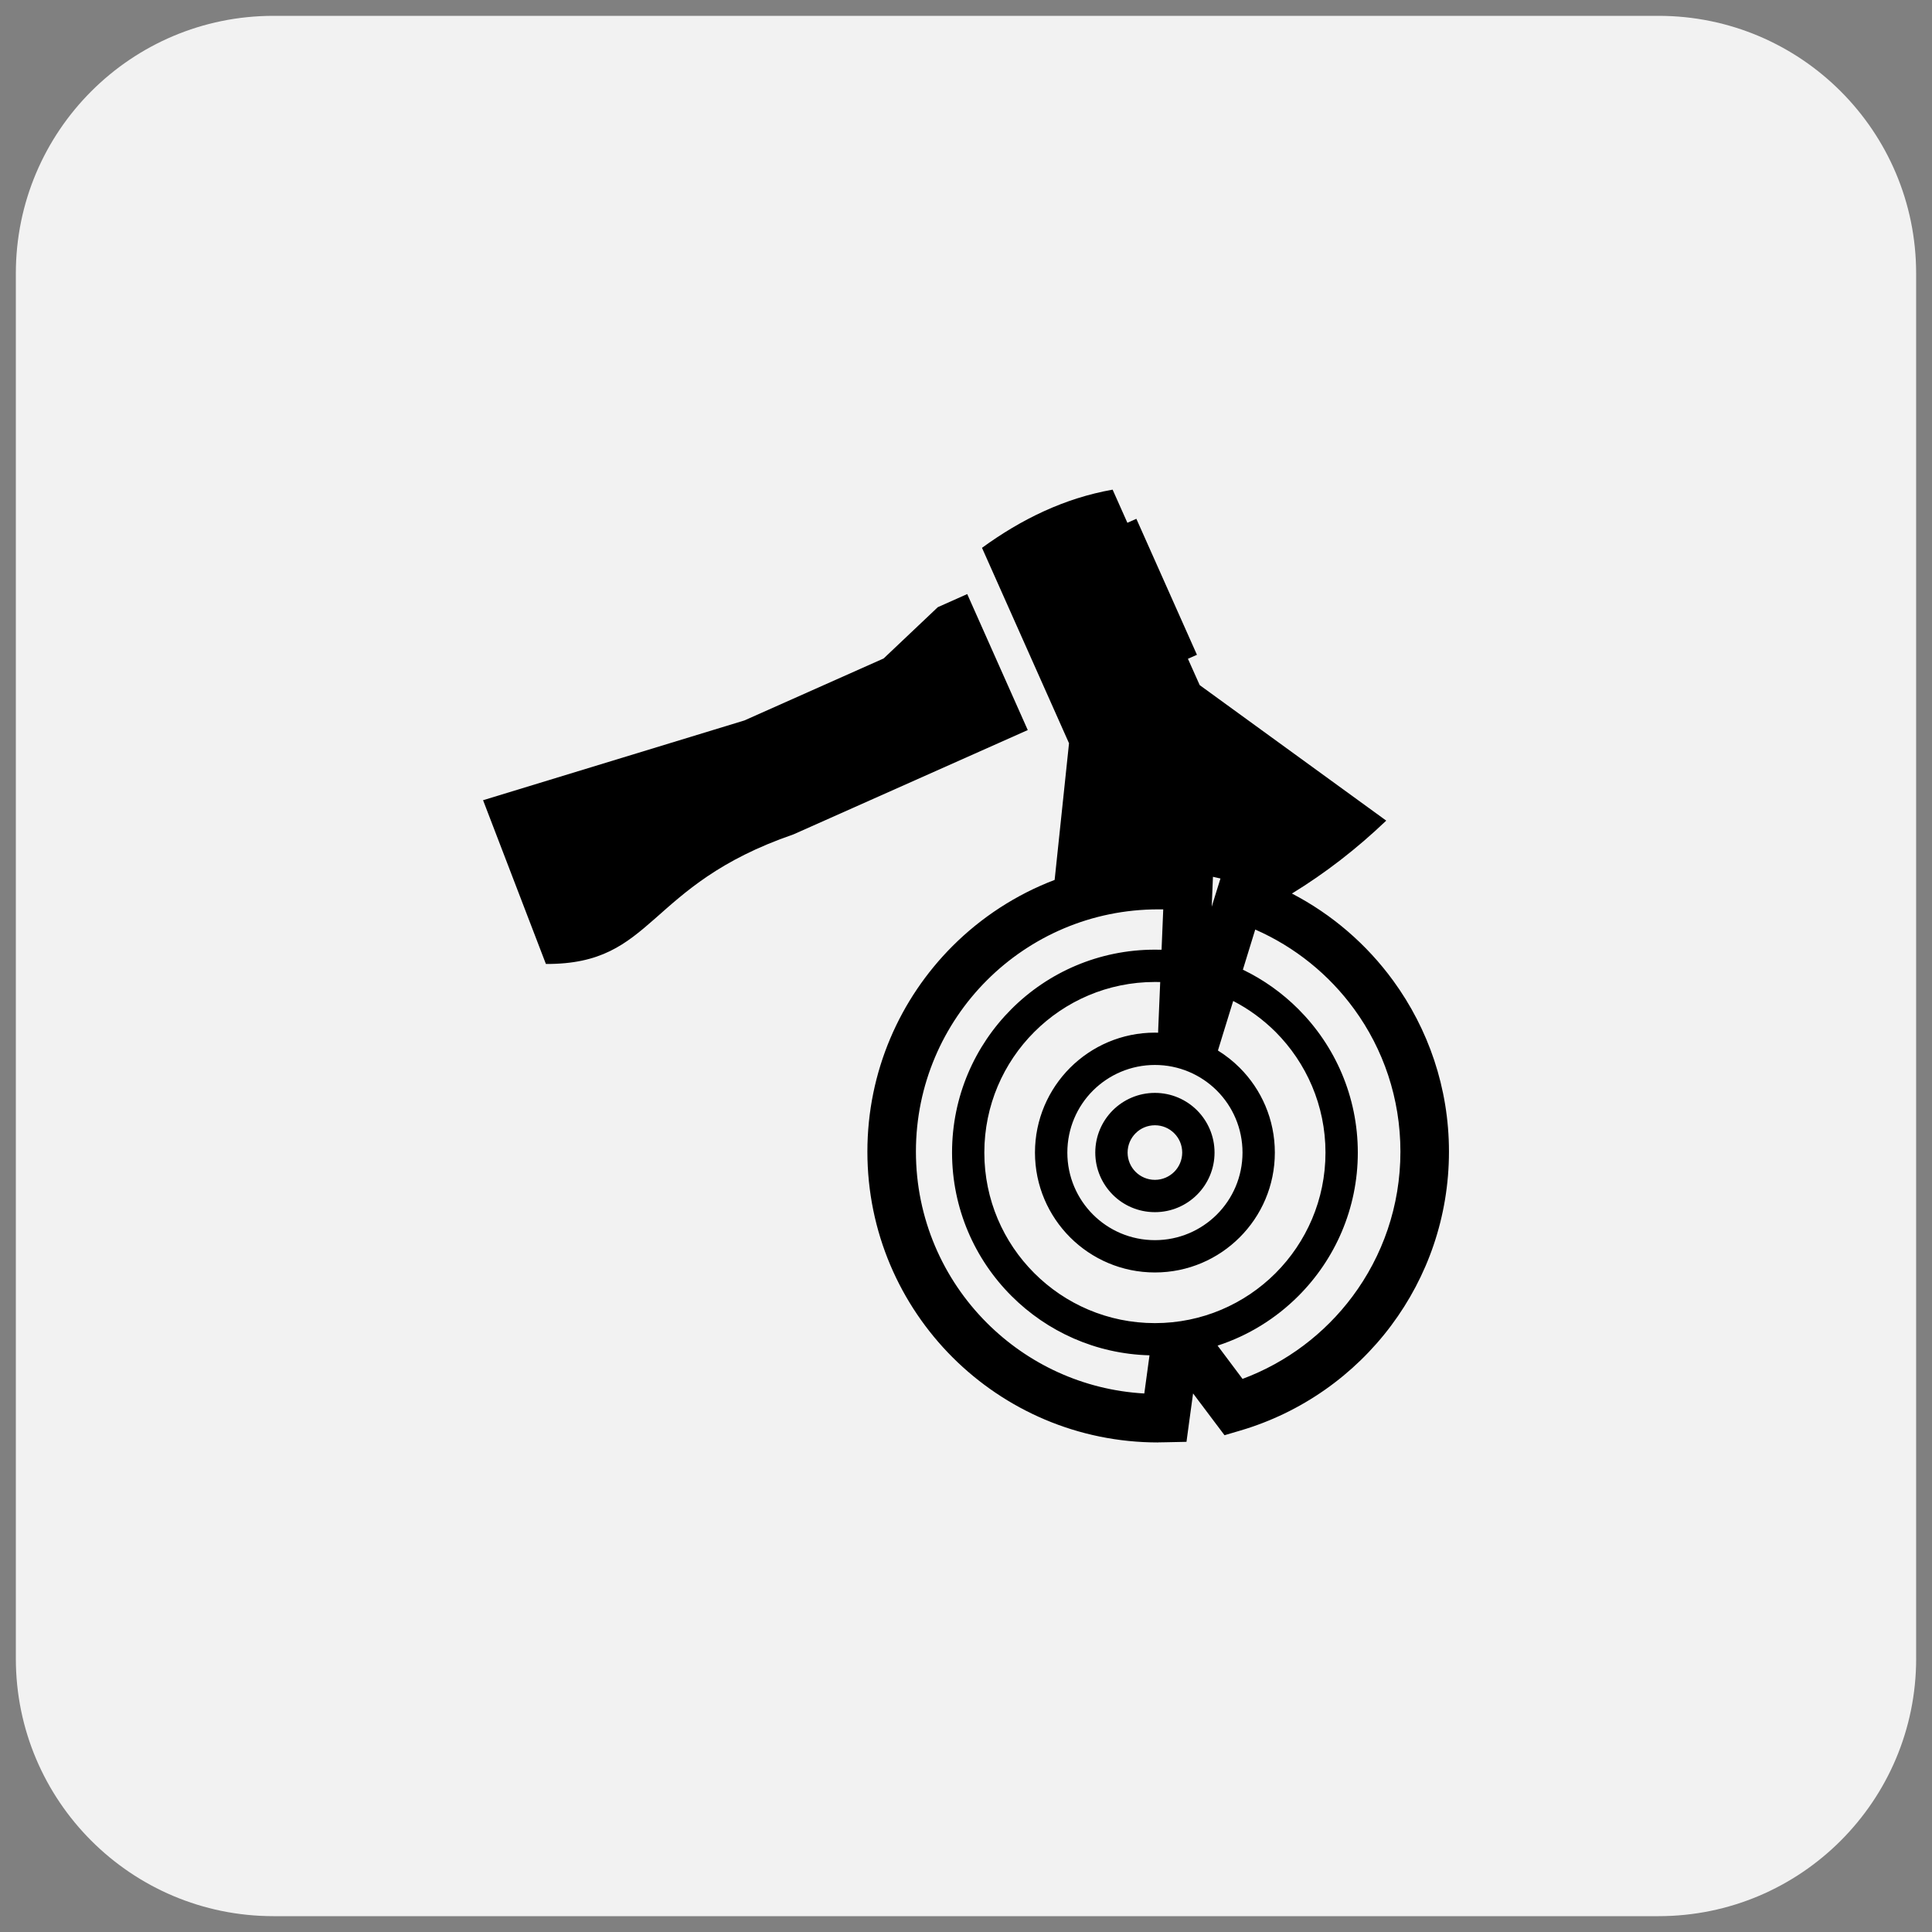 <?xml version="1.0" encoding="utf-8"?>
<!-- Generator: Adobe Illustrator 14.0.0, SVG Export Plug-In . SVG Version: 6.00 Build 43363)  -->
<!DOCTYPE svg PUBLIC "-//W3C//DTD SVG 1.1//EN" "http://www.w3.org/Graphics/SVG/1.1/DTD/svg11.dtd">
<svg version="1.1" xmlns="http://www.w3.org/2000/svg" xmlns:xlink="http://www.w3.org/1999/xlink" x="0px" y="0px" width="90px"
	 height="90px" viewBox="0 0 90 90" enable-background="new 0 0 90 90" xml:space="preserve">
<rect x="0" y="0" width="90" height="90" fill="#808080" stroke="none"/>
<g id="Warstwa_2">
	<path fill="#F2F2F2" d="M89.262,77.262c0,6.627-5.373,12-12,12H12.738c-6.628,0-12-5.373-12-12V12.738c0-6.628,5.372-12,12-12
		h64.523c6.627,0,12,5.372,12,12V77.262z"/>
</g>
<g id="Warstwa_1">
	<g display="none">
		<g display="inline">
			<path d="M59.561,52.77v-3.313c0-1.111-0.891-2.164-1.979-2.395c-2.838-0.6-7.83-1.884-8.854-3.651
				c-2.154-3.72,2.053-12.729,2.82-16.956c0.652-3.583-2.949-10.625-6.59-10.625s-7.243,7.043-6.592,10.624
				c0.768,4.229,4.975,13.237,2.822,16.956c-1.023,1.77-6.017,3.053-8.854,3.654c-1.09,0.229-1.98,1.281-1.98,2.395v3.313l0,6.611
				l29.206-0.002V52.77z M44.958,28.291c-1.436,0.001-2.6-1.163-2.599-2.599c0.001-1.435,1.164-2.6,2.599-2.6
				c1.434,0,2.598,1.164,2.598,2.6C47.557,27.127,46.393,28.291,44.958,28.291z"/>
			<path d="M60.42,67.104c-0.281,1.422-0.668,2.863-1.199,4.199c2.266,1.99,4.371,2.865,4.371,2.865
				C61.936,72.512,60.979,69.775,60.42,67.104z"/>
			<path d="M30.318,60.982c-0.137,3.135-0.795,10.072-3.911,13.188l29.206-0.002c3.115-3.115,3.773-10.051,3.91-13.186H30.318z"/>
		</g>
	</g>
	<path display="none" fill-rule="evenodd" clip-rule="evenodd" d="M45.457,61.643v-3.539l-3.644,3.539H45.457L45.457,61.643z
		 M66.271,55.852c0.012,0.092,0.033,0.176,0.059,0.252c0.02,0.059,0.096,0.207,0.184,0.387c0.156,0.313,0.352,0.705,0.498,1.127
		c0.383,1.119,0.115,1.982-0.439,2.529c-0.273,0.268-0.611,0.451-0.975,0.537c-0.348,0.086-0.725,0.088-1.09,0
		c-0.834-0.199-1.607-0.857-1.844-2.02l1.627-0.324c0.086,0.434,0.336,0.67,0.602,0.734c0.104,0.023,0.211,0.023,0.307,0
		c0.082-0.021,0.156-0.059,0.209-0.111c0.131-0.125,0.17-0.393,0.029-0.805c-0.111-0.32-0.277-0.656-0.412-0.93
		c-0.119-0.232-0.217-0.432-0.273-0.604c-0.063-0.18-0.107-0.379-0.133-0.598l-0.818-2.379h-2.137v-9.197h1.139v-10.63H47.676v0.345
		v28.54c1.23,0.422,2.119,1.594,2.119,2.963v2.543c0,0.131-0.008,0.264-0.025,0.393h2.961v4.988H32.577v-4.988h2.566
		c-0.015-0.129-0.023-0.262-0.023-0.393V65.67c0-1.439,0.985-2.662,2.314-3.023V34.167v-0.345H21.128v-4.499l19.426-12.832
		l0.139-0.084h0.156h3.693h0.139l0.127,0.068l22.955,12.737v0.554v14.687h1.109v9.197h-1.785L66.271,55.852L66.271,55.852z
		 M63.91,44.452h2.744v-10.63H63.91V44.452L63.91,44.452z M65.484,29.38L44.692,17.677l0.036,0.169l2.417,11.477
		C53.334,29.323,59.41,29.38,65.484,29.38L65.484,29.38z M40.165,18.069L23.131,29.323h14.647L40.165,18.069L40.165,18.069z
		 M44.883,29.323L42.747,19.18h-0.554l-2.152,10.143H44.883L44.883,29.323z M43.657,56.77l-4.004,3.887V56.77H43.657L43.657,56.77z
		 M45.457,54.551v-3.539l-3.644,3.539H45.457L45.457,54.551z M44.065,49.277h-4.413v4.283L44.065,49.277L44.065,49.277z
		 M45.457,47.059V43.52l-3.644,3.539H45.457L45.457,47.059z M43.909,41.939h-4.256v4.133L43.909,41.939L43.909,41.939z
		 M45.457,39.723v-3.539l-3.644,3.539H45.457L45.457,39.723z M43.216,35.275h-3.563v3.458L43.216,35.275z"/>
	<path display="none" fill-rule="evenodd" clip-rule="evenodd" d="M39.691,55.107h22.803c1.859,0,3.547,0.76,4.77,1.984
		c1.223,1.223,1.98,2.91,1.98,4.768l0,0c0,1.857-0.758,3.547-1.98,4.77c-1.223,1.225-2.91,1.982-4.77,1.982H39.691
		c-1.858,0-3.546-0.758-4.769-1.982c-1.223-1.223-1.981-2.912-1.981-4.77l0,0c0-1.857,0.758-3.545,1.981-4.768
		C36.145,55.867,37.833,55.107,39.691,55.107L39.691,55.107z M20.439,42.518l8.191,1.03c0.348-0.708,1.828-3.306,1.828-3.306
		l0.772,0.504l-4.557,11.035l-5.701-3.74L20.439,42.518L20.439,42.518z M22.024,23.793l-1.101,18.144l2.851,0.238l2.882-12.148
		L22.024,23.793L22.024,23.793z M40.667,36.578c-2.197,0.583-4.021,1.496-5.486,2.73L23.063,22.92l2.081-1.532L40.667,36.578
		L40.667,36.578z M42.818,65.049h4.928c-0.273-1.104-1.273-1.92-2.463-1.92C44.095,63.129,43.095,63.945,42.818,65.049
		L42.818,65.049z M48.684,65.049h4.928c-0.273-1.104-1.273-1.92-2.463-1.92S48.961,63.945,48.684,65.049L48.684,65.049z
		 M54.596,65.049h4.93c-0.275-1.104-1.275-1.92-2.465-1.92S54.871,63.945,54.596,65.049L54.596,65.049z M59.525,58.619h-4.93
		c0.275,1.105,1.275,1.922,2.465,1.922S59.25,59.725,59.525,58.619L59.525,58.619z M53.658,58.619H48.73
		c0.277,1.105,1.273,1.922,2.463,1.922C52.385,60.541,53.383,59.725,53.658,58.619L53.658,58.619z M47.746,58.619h-4.928
		c0.277,1.105,1.276,1.922,2.464,1.922C46.473,60.541,47.473,59.725,47.746,58.619L47.746,58.619z M44.472,40.096v6.765h2.009
		v-7.028C45.779,39.897,45.109,39.984,44.472,40.096L44.472,40.096z M42.518,46.861v-6.32c-2.058,0.592-3.717,1.493-4.995,2.699
		c-1.05,0.99-1.854,2.199-2.42,3.621H42.518L42.518,46.861z M62.506,58.873c-1.605,0-2.908,1.305-2.908,2.912
		c0,1.605,1.303,2.908,2.908,2.908c1.607,0,2.91-1.303,2.91-2.908C65.416,60.178,64.113,58.873,62.506,58.873L62.506,58.873z
		 M39.999,58.873c-1.607,0-2.91,1.305-2.91,2.912c0,1.605,1.303,2.908,2.91,2.908c1.608,0,2.91-1.303,2.91-2.908
		C42.909,60.178,41.607,58.873,39.999,58.873L39.999,58.873z M49.174,38.401v-1.398l-1.398,0.057
		c-5.372,0.223-9.369,1.658-12.093,4.224c-2.758,2.599-4.15,6.289-4.28,10.979l-0.037,1.367l1.368,0.012l15.082,0.119l1.359,0.01
		v-1.352h20.387v-6.651H49.174V38.401L49.174,38.401z M62.494,57.803H39.691c-1.115,0-2.13,0.459-2.865,1.191
		c-0.736,0.736-1.193,1.752-1.193,2.865l0,0c0,1.113,0.457,2.131,1.193,2.865c0.735,0.734,1.75,1.191,2.865,1.191h22.803
		c1.115,0,2.129-0.457,2.865-1.191s1.191-1.752,1.191-2.865l0,0c0-1.113-0.455-2.129-1.191-2.865
		C64.623,58.262,63.609,57.803,62.494,57.803z"/>
	<path fill-rule="evenodd" clip-rule="evenodd" d="M55.887,31.916l8.689,6.312c-1.381,1.319-2.846,2.449-4.393,3.397
		c1.869,0.971,3.484,2.366,4.717,4.058c1.633,2.241,2.598,4.992,2.598,7.964c0,3.035-1,5.84-2.689,8.098
		c-1.727,2.313-4.178,4.054-7.02,4.893l-0.746,0.22l-0.471-0.625l-0.994-1.322l-0.178,1.3l-0.129,0.955l-0.965,0.02l-0.166,0.003
		h-0.018l-0.166,0.003l-0.006,0.003c-3.74,0-7.125-1.517-9.577-3.966c-2.451-2.452-3.967-5.84-3.967-9.58
		c0-3.737,1.516-7.125,3.967-9.577c1.338-1.337,2.954-2.396,4.756-3.082l0.67-6.366l-4.054-9.104
		c1.835-1.333,3.833-2.311,6.085-2.71l0.688,1.544l0.418-0.186l2.822,6.335l-0.42,0.186L55.887,31.916L55.887,31.916z
		 M53.801,44.239c0.102,0,0.207,0.001,0.309,0.004l0.078-1.88c-0.074-0.001-0.152-0.001-0.236-0.001
		c-3.115,0-5.936,1.263-7.979,3.304c-2.042,2.044-3.306,4.865-3.306,7.98c0,3.118,1.264,5.939,3.306,7.98
		c1.899,1.899,4.473,3.127,7.333,3.288l0.195-1.43l0.047-0.348c-2.508-0.066-4.775-1.11-6.43-2.766
		c-1.711-1.71-2.768-4.073-2.768-6.681c0-2.61,1.057-4.974,2.768-6.684C48.826,45.297,51.189,44.239,53.801,44.239L53.801,44.239z
		 M57.898,45.172c0.963,0.463,1.836,1.088,2.584,1.836c1.711,1.71,2.77,4.073,2.77,6.684c0,2.607-1.059,4.971-2.77,6.681
		c-1.043,1.044-2.326,1.844-3.762,2.311l1.162,1.55c2.055-0.764,3.828-2.108,5.119-3.838c1.404-1.88,2.236-4.216,2.236-6.748
		c0-2.485-0.799-4.782-2.154-6.639c-1.172-1.611-2.762-2.897-4.609-3.707L57.898,45.172L57.898,45.172z M59.42,48.07
		c-0.578-0.574-1.242-1.063-1.973-1.441l-0.494,1.6l-0.217,0.708c0.367,0.229,0.709,0.498,1.014,0.803
		c1.012,1.012,1.637,2.408,1.637,3.952c0,1.541-0.625,2.938-1.637,3.948c-1.01,1.011-2.406,1.636-3.949,1.636
		s-2.939-0.625-3.951-1.636c-1.01-1.011-1.637-2.407-1.637-3.948c0-1.544,0.627-2.94,1.637-3.952
		c1.012-1.01,2.408-1.636,3.951-1.636c0.049,0,0.098,0,0.148,0.004l0.006-0.187l0.092-2.174c-0.082,0-0.164-0.003-0.246-0.003
		c-2.195,0-4.182,0.889-5.619,2.327c-1.439,1.438-2.328,3.427-2.328,5.621c0,2.193,0.888,4.179,2.328,5.617
		c1.438,1.438,3.424,2.327,5.619,2.327c2.193,0,4.18-0.889,5.619-2.327c1.436-1.438,2.326-3.424,2.326-5.617
		C61.746,51.497,60.855,49.509,59.42,48.07L59.42,48.07z M56.686,50.804c-0.738-0.736-1.76-1.194-2.885-1.194
		c-1.127,0-2.148,0.458-2.887,1.194c-0.738,0.738-1.193,1.76-1.193,2.888c0,1.124,0.455,2.146,1.193,2.885s1.76,1.194,2.887,1.194
		c1.125,0,2.146-0.456,2.885-1.194s1.195-1.761,1.195-2.885C57.881,52.563,57.424,51.542,56.686,50.804L56.686,50.804z
		 M53.801,50.911c-0.768,0-1.463,0.312-1.965,0.813c-0.502,0.503-0.814,1.2-0.814,1.967s0.313,1.46,0.814,1.963
		s1.197,0.813,1.965,0.813c0.766,0,1.461-0.311,1.963-0.813s0.814-1.196,0.814-1.963s-0.313-1.464-0.814-1.967
		C55.262,51.223,54.566,50.911,53.801,50.911L53.801,50.911z M54.699,52.791c-0.23-0.23-0.547-0.372-0.898-0.372
		s-0.672,0.142-0.9,0.372c-0.23,0.23-0.373,0.548-0.373,0.9c0,0.35,0.143,0.669,0.373,0.899c0.229,0.228,0.549,0.372,0.9,0.372
		s0.668-0.145,0.898-0.372c0.23-0.23,0.373-0.55,0.373-0.899C55.072,53.339,54.93,53.021,54.699,52.791L54.699,52.791z
		 M56.854,40.924c-0.117-0.029-0.232-0.056-0.35-0.079l-0.021,0.512l-0.037,0.883l0.23-0.746L56.854,40.924L56.854,40.924z
		 M47.877,34.009l-2.82-6.335l-1.371,0.611l-2.523,2.389l-6.488,2.888l-12.172,3.715l2.927,7.628
		c5.105,0.025,4.605-3.651,11.534-6.037L47.877,34.009z"/>
	<path display="none" fill-rule="evenodd" clip-rule="evenodd" d="M42.699,20.25h1.434v11.13h3.543V20.25h1.434v11.13h1.432v11.883
		h-2.309l-1.051,2.847c0.017,0.115,0.042,0.225,0.077,0.326c0.025,0.077,0.121,0.27,0.235,0.497c0.204,0.409,0.456,0.912,0.644,1.46
		c0.482,1.407,0.168,2.506-0.514,3.214l16.941,8.684c0.438,0.023,0.835,0.213,1.129,0.507c0.314,0.313,0.51,0.749,0.51,1.226v0.998
		h1.033v6.729H22.763v-6.729h0.983v-0.998c0-0.477,0.196-0.912,0.509-1.226c0.293-0.294,0.69-0.483,1.129-0.507l17.759-9.104
		c-0.287-0.386-0.504-0.864-0.62-1.442l2.1-0.418c0.084,0.415,0.283,0.688,0.521,0.836l0.477-0.243l0.181,0.353
		c0.104-0.023,0.198-0.071,0.267-0.139c0.169-0.166,0.223-0.507,0.038-1.043c-0.142-0.412-0.358-0.847-0.534-1.199
		c-0.151-0.303-0.277-0.557-0.353-0.782c-0.075-0.231-0.137-0.485-0.171-0.773l-1.054-3.071h-2.764V31.38h1.47V20.25L42.699,20.25z
		 M46.911,52.134c-0.191,0.098-0.392,0.172-0.601,0.223c-0.448,0.109-0.935,0.111-1.405,0c-0.418-0.102-0.825-0.291-1.183-0.572
		l-17.231,8.832c0.075,0.053,0.147,0.115,0.214,0.181l0,0l0.002,0.003c0.313,0.313,0.509,0.746,0.509,1.223v0.998h35.518v-0.998
		c0-0.477,0.194-0.909,0.51-1.223l0.001-0.003l0,0c0.067-0.065,0.138-0.128,0.214-0.181L46.911,52.134L46.911,52.134z
		 M63.932,63.021h1.074v-0.998c0-0.148-0.061-0.281-0.158-0.379s-0.231-0.156-0.38-0.156s-0.282,0.059-0.377,0.154l-0.003,0.002
		c-0.097,0.095-0.156,0.23-0.156,0.379V63.021L63.932,63.021z M26.018,63.021v-0.998c0-0.148-0.059-0.284-0.155-0.379l-0.003-0.002
		c-0.097-0.096-0.229-0.154-0.378-0.154c-0.147,0-0.281,0.059-0.379,0.156s-0.158,0.23-0.158,0.379v0.998H26.018L26.018,63.021z
		 M36.245,64.034c-1.343,0-2.431,1.09-2.431,2.432s1.088,2.429,2.431,2.429c1.342,0,2.429-1.087,2.429-2.429
		S37.587,64.034,36.245,64.034L36.245,64.034z M27.515,64.034c-1.342,0-2.43,1.09-2.43,2.432s1.088,2.429,2.43,2.429
		s2.431-1.087,2.431-2.429S28.856,64.034,27.515,64.034L27.515,64.034z M44.974,64.034c-1.342,0-2.431,1.09-2.431,2.432
		s1.089,2.429,2.431,2.429c1.341,0,2.43-1.087,2.43-2.429S46.314,64.034,44.974,64.034L44.974,64.034z M53.703,64.034
		c-1.342,0-2.431,1.09-2.431,2.432s1.089,2.429,2.431,2.429s2.43-1.087,2.43-2.429S55.045,64.034,53.703,64.034L53.703,64.034z
		 M62.432,64.034c-1.342,0-2.43,1.09-2.43,2.432s1.088,2.429,2.43,2.429s2.431-1.087,2.431-2.429S63.773,64.034,62.432,64.034z"/>
	<path display="none" fill-rule="evenodd" clip-rule="evenodd" d="M27.705,51.229c2.221,0,4.019,1.798,4.019,4.017
		c0,2.222-1.797,4.02-4.019,4.02c-2.22,0-4.02-1.798-4.02-4.02C23.685,53.026,25.485,51.229,27.705,51.229L27.705,51.229z
		 M66.949,44.671l-0.711,2.2h0.711V44.671L66.949,44.671z M63.912,46.871H62.33l2.686-8.321H66.6L63.912,46.871L63.912,46.871z
		 M53.287,38.55L50.6,46.871h1.582l2.689-8.321H53.287L53.287,38.55z M48.271,46.871h-1.582l2.686-8.321h1.584L48.271,46.871
		L48.271,46.871z M57.195,38.55h1.584l-2.688,8.321H54.51L57.195,38.55L57.195,38.55z M61.105,38.55l-2.686,8.321h1.582l2.688-8.321
		H61.105L61.105,38.55z M45.884,42.165l1.167-3.614h-1.332L45.884,42.165L45.884,42.165z M47.768,35.158l6.365-7.111
		c0.99-0.885,2.02-0.792,3.078,0l8.252,7.111H47.768L47.768,35.158z M45.599,35.87l-0.113-2.5h-1.999h-2.828h-8.031v2.13h8.128
		l0.634,14.055h1.072h1.341h2.413h7.805c-0.555,0.451-1.043,0.983-1.445,1.578H39.804l-0.67-13.981
		c-3.925,0.099-7.23,0.26-8.919,0.501l-4.194,5.941l-2.696,0.928c-0.21,0.397-0.394,0.793-0.558,1.192h1.152v1.989h-1.783
		c-0.109,0.418-0.218,0.923-0.254,1.221c-0.418,0.12-0.835,0.243-1.253,0.364c0.133,0.702,0.175,2.237,0.283,3.178
		c-0.351,0.857-0.546,1.795-0.546,2.779c0,4.054,3.285,7.337,7.337,7.337c4.051,0,7.337-3.283,7.337-7.337
		c0-0.351-0.024-0.693-0.073-1.03h4.811l0.666,1.476h10.883c0.229,3.847,3.42,6.892,7.322,6.892c4.053,0,7.336-3.283,7.336-7.337
		c0-0.445-0.039-0.886-0.117-1.31l1.346-0.398c0.037-0.802,0.072-1.603,0.105-2.404h-2.594c-0.404-0.595-0.893-1.127-1.449-1.578
		h5.014h1.342v-1.344V37.21v-1.34h-1.342H45.599L45.599,35.87z M58.65,51.229c2.221,0,4.02,1.798,4.02,4.017
		c0,2.222-1.799,4.02-4.02,4.02c-2.219,0-4.02-1.798-4.02-4.02C54.631,53.026,56.432,51.229,58.65,51.229L58.65,51.229z
		 M27.946,44.565c0.722-1.42,2.665-4.4,3.453-5.601c1.602-0.179,3.642-0.188,5.802-0.26c0.029,1.597,0.06,3.197,0.089,4.793
		l-5.612,0.161l-0.583,0.802L27.946,44.565L27.946,44.565z M37.334,44.581l0.056,1.055c0,0-2.229-0.03-2.583-0.33
		c-0.353-0.298-0.168-0.585-0.168-0.585L37.334,44.581z"/>
	<path display="none" fill-rule="evenodd" clip-rule="evenodd" d="M34.229,55.498l-0.294,0.807l-0.258,3.524h6.464l2.306-6.293
		h-5.474v-2.154h1.614l0.65-5.771l-4.414-1.42l-0.822,11.224L34.229,55.498L34.229,55.498z M41.272,26.237l6.705-1.08v1.828
		l-5.726,2.721l1.033,3.662l6.41,0.393l3.236,1.188l-3.044,8.311l16.05,29.961h-3.901L48.301,47.58l-2.472,6.746l9.933,18.894
		h-3.891L44.23,58.687L38.904,73.22h-3.67l1.104-3.016h-7.496l-1.106,3.016h-3.67l5.57-15.2l-0.252-15.737l1.105-16.135l10.783,0.09
		l0.001,0.002V26.237L41.272,26.237z M41.274,51.382l2.229-7.154l-5.76-4.376l1.392-6.701l2.112,2.977l7.53,0.13l-5.541,15.125
		H41.274L41.274,51.382z M36.582,16.78c2.308,0,4.178,1.872,4.178,4.178c0,2.31-1.871,4.18-4.178,4.18
		c-2.31,0-4.181-1.87-4.181-4.18C32.401,18.652,34.272,16.78,36.582,16.78L36.582,16.78z M37.127,68.051l2.225-6.068h-7.498
		l-2.225,6.068H37.127z"/>
	<path display="none" fill-rule="evenodd" clip-rule="evenodd" d="M49.404,65.944l-0.002-7.389L34.632,48.243h2.897l12.793,8.908
		l16.168-6.758l-3.221-2.15h0.938c0.602,0.019,1.139-0.07,1.604-0.237l3.049,2.044l-0.006,0.002l0.006-0.002l-0.188,9.658
		l-18.715,8.794l0,0L25.228,50.009v-9.333l8.215-3.089c0.146,0.363,0.336,0.709,0.573,1.038l-0.385,0.651L27.8,41.466l3.345,2.33
		c-0.169,0.693-0.152,1.394,0.026,2.028l-4.294-2.999v6.364L49.404,65.944L49.404,65.944z M33.26,43.949
		c-0.519,1.217,0.117,2.286,1.151,2.232c9.945,0,19.89,0,29.835,0c2.039,0.082,2.08-1.783,0.863-2.6
		c-6.693-4.718-13.385-9.436-20.077-14.153c-1.259-0.964-2.415-0.957-3.425,0.419l-3.488,5.892c-0.02-0.014-0.035-0.027-0.043-0.037
		c-0.021-0.029-0.035-0.118-0.027-0.322l0.006-0.052V31.61l-0.006-0.122c-0.067-0.78-0.299-1.401-0.65-1.912
		c-0.357-0.519-0.813-0.882-1.324-1.151l-0.079-0.042l-0.086-0.034l-0.445-0.167c0.166-1.483-0.678-2.959-2.131-3.52l-7.613-2.94
		c-1.728-0.667-3.687,0.201-4.354,1.928l0,0c-0.667,1.729,0.201,3.688,1.928,4.354l7.612,2.94c0.991,0.382,2.058,0.26,2.914-0.239
		l0.949,0.358c0.092,0.055,0.165,0.116,0.212,0.184c0.06,0.085,0.104,0.221,0.125,0.423v3.656h0.005
		c-0.025,0.966,0.23,1.639,0.628,2.159c0.208,0.271,0.429,0.471,0.654,0.635l7.6,2.286l3.113,0.938l-3.267-0.512l-0.774-0.122
		l-7.217-1.132L33.26,43.949L33.26,43.949z M22.604,24.081c0.621-1.308,2.169-1.941,3.543-1.412l6.049,2.337
		c1.033,0.399,1.697,1.353,1.784,2.392c-0.335-0.397-0.771-0.719-1.288-0.919l-7.127-2.751
		C24.548,23.333,23.445,23.503,22.604,24.081L22.604,24.081z M54.197,49.776l2.203,1.568l4.969-2.054l-1.338-1.048h-2.127
		L54.197,49.776L54.197,49.776z M47.438,52.725l2.201,1.568l4.971-2.053l-2.074-1.624L47.438,52.725L47.438,52.725z M42.422,48.996
		l2.204,1.568l4.968-2.054l-0.344-0.268h-5.003L42.422,48.996z"/>
</g>
</svg>
